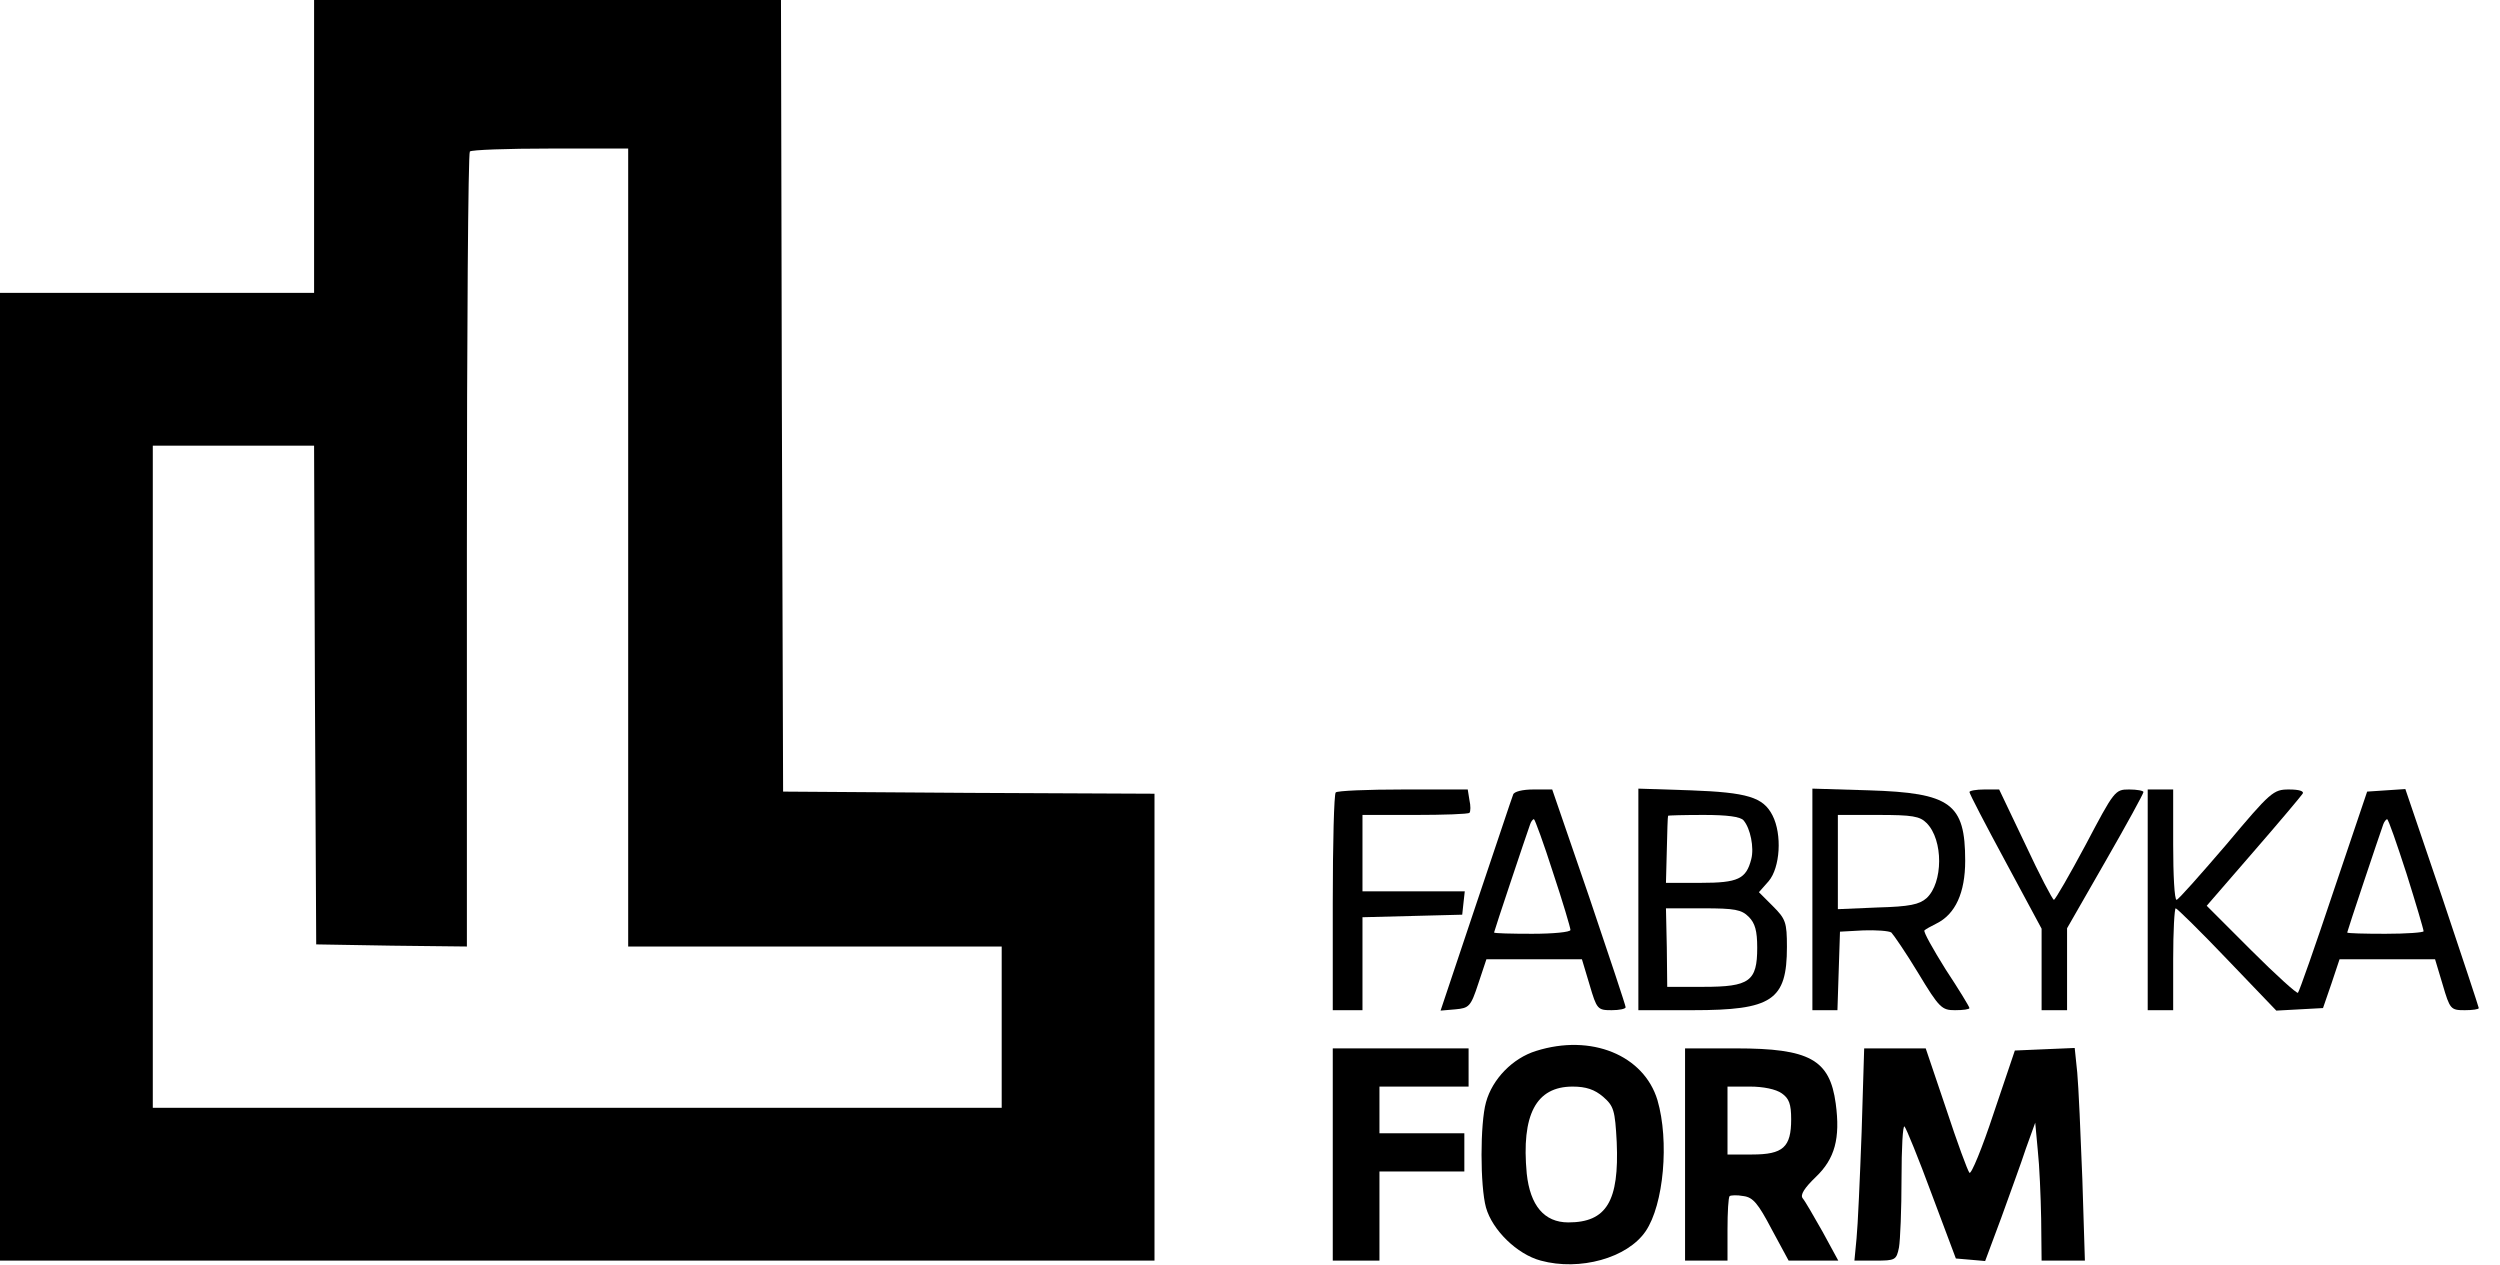<?xml version="1.0" standalone="no"?>
<!DOCTYPE svg PUBLIC "-//W3C//DTD SVG 20010904//EN"
 "http://www.w3.org/TR/2001/REC-SVG-20010904/DTD/svg10.dtd">
<svg version="1.0" xmlns="http://www.w3.org/2000/svg"
 width="589pt" height="298pt" viewBox="0 0 589 298"
 preserveAspectRatio="xMidYMid meet">

<g transform="translate(0,298) scale(0.1,-0.1)"
fill="#000000" stroke="none">
<path d="M740 2635 l0 -345 -370 0 -370 0 0 -1140 0 -1140 1360 0 1360 0 0
550 0 550 -437 2 -438 3 -3 933 -2 932 -550 0 -550 0 0 -345z m740 -945 l0
-940 440 0 440 0 0 -190 0 -190 -1000 0 -1000 0 0 780 0 780 190 0 190 0 2
-587 3 -588 178 -3 177 -2 0 933 c0 514 3 937 7 940 3 4 89 7 190 7 l183 0 0
-940z"/>
<path d="M3147 1113 c-4 -3 -7 -120 -7 -260 l0 -253 35 0 35 0 0 110 0 109
118 3 117 3 3 28 3 27 -120 0 -121 0 0 90 0 90 123 0 c68 0 126 2 129 5 3 3 3
17 0 30 l-4 25 -152 0 c-84 0 -156 -3 -159 -7z"/>
<path d="M3565 1108 c-3 -7 -42 -125 -88 -261 l-83 -248 35 3 c32 3 36 6 54
61 l19 57 112 0 113 0 18 -60 c17 -58 19 -60 52 -60 18 0 33 3 33 7 0 4 -39
121 -86 260 l-87 253 -44 0 c-26 0 -46 -5 -48 -12z m94 -184 c23 -69 41 -130
41 -135 0 -5 -40 -9 -90 -9 -49 0 -90 1 -90 3 0 3 76 230 85 255 2 6 6 12 9
12 2 0 23 -57 45 -126z"/>
<path d="M3860 861 l0 -261 128 0 c187 0 222 23 222 149 0 58 -3 66 -33 96
l-33 33 23 26 c27 32 32 110 9 155 -22 43 -59 54 -193 59 l-123 4 0 -261z
m248 186 c16 -19 25 -64 18 -91 -12 -47 -31 -56 -119 -56 l-82 0 2 77 c1 43 2
79 3 81 0 1 38 2 84 2 55 0 87 -4 94 -13z m12 -227 c15 -15 20 -33 20 -73 0
-79 -18 -92 -127 -92 l-85 0 -1 93 -2 92 88 0 c74 0 90 -3 107 -20z"/>
<path d="M4270 861 l0 -261 30 0 29 0 3 93 3 92 55 3 c30 1 60 -1 66 -5 5 -5
34 -47 63 -95 50 -83 56 -88 87 -88 19 0 34 2 34 5 0 3 -25 44 -56 91 -30 48
-53 89 -50 92 3 3 16 10 28 16 45 22 68 73 68 148 0 135 -34 160 -227 166
l-133 4 0 -261z m269 180 c40 -40 39 -141 0 -177 -17 -15 -40 -20 -115 -22
l-94 -4 0 111 0 111 95 0 c81 0 98 -3 114 -19z"/>
<path d="M4640 1114 c0 -4 38 -77 85 -164 l85 -158 0 -96 0 -96 30 0 30 0 0
96 0 97 90 157 c50 87 90 160 90 164 0 3 -15 6 -34 6 -33 0 -35 -3 -102 -130
-38 -71 -72 -130 -75 -130 -3 0 -34 59 -67 130 l-62 130 -35 0 c-19 0 -35 -3
-35 -6z"/>
<path d="M5060 860 l0 -260 30 0 30 0 0 120 c0 66 3 120 6 120 3 0 58 -54 121
-120 l116 -121 55 3 55 3 20 58 19 57 112 0 113 0 18 -60 c17 -58 19 -60 52
-60 18 0 33 2 33 5 0 2 -39 120 -86 260 l-87 256 -45 -3 -45 -3 -79 -234 c-43
-129 -81 -237 -84 -240 -2 -3 -52 42 -110 100 l-105 105 110 127 c60 69 112
131 116 137 4 6 -8 10 -32 10 -37 0 -43 -5 -148 -130 -61 -71 -113 -130 -117
-130 -5 0 -8 59 -8 130 l0 130 -30 0 -30 0 0 -260z m610 61 c22 -70 40 -131
40 -135 0 -3 -40 -6 -90 -6 -49 0 -90 1 -90 3 0 3 76 230 85 255 2 6 7 12 9
12 3 0 23 -58 46 -129z"/>
<path d="M3619 504 c-55 -17 -103 -66 -118 -121 -14 -50 -14 -197 0 -248 15
-53 73 -110 129 -125 92 -25 204 6 247 69 43 63 56 213 28 309 -32 106 -156
157 -286 116z m158 -108 c25 -22 28 -31 32 -107 6 -139 -24 -189 -114 -189
-57 0 -90 40 -98 115 -13 139 22 205 108 205 32 0 52 -7 72 -24z"/>
<path d="M3140 260 l0 -250 55 0 55 0 0 105 0 105 100 0 100 0 0 45 0 45 -100
0 -100 0 0 55 0 55 105 0 105 0 0 45 0 45 -160 0 -160 0 0 -250z"/>
<path d="M3970 260 l0 -250 50 0 50 0 0 73 c0 41 2 76 5 79 3 2 17 3 33 0 22
-3 34 -17 66 -78 l40 -74 58 0 59 0 -37 68 c-21 37 -41 72 -47 79 -6 8 4 24
31 50 45 43 58 91 47 173 -14 104 -62 130 -235 130 l-120 0 0 -250z m228 144
c17 -12 22 -25 22 -61 0 -66 -19 -83 -92 -83 l-58 0 0 80 0 80 53 0 c31 0 61
-6 75 -16z"/>
<path d="M4386 313 c-4 -109 -9 -222 -12 -251 l-5 -52 49 0 c47 0 50 1 56 31
3 17 6 90 6 162 0 72 3 127 7 123 4 -4 33 -75 64 -159 l57 -152 35 -3 34 -3
38 102 c20 56 47 129 58 163 l22 61 6 -65 c4 -36 7 -109 8 -162 l1 -98 51 0
51 0 -6 192 c-4 106 -9 219 -12 251 l-6 58 -71 -3 -70 -3 -50 -148 c-27 -82
-53 -145 -57 -140 -4 4 -29 72 -55 151 l-48 142 -72 0 -73 0 -6 -197z"/>
</g>
</svg>
